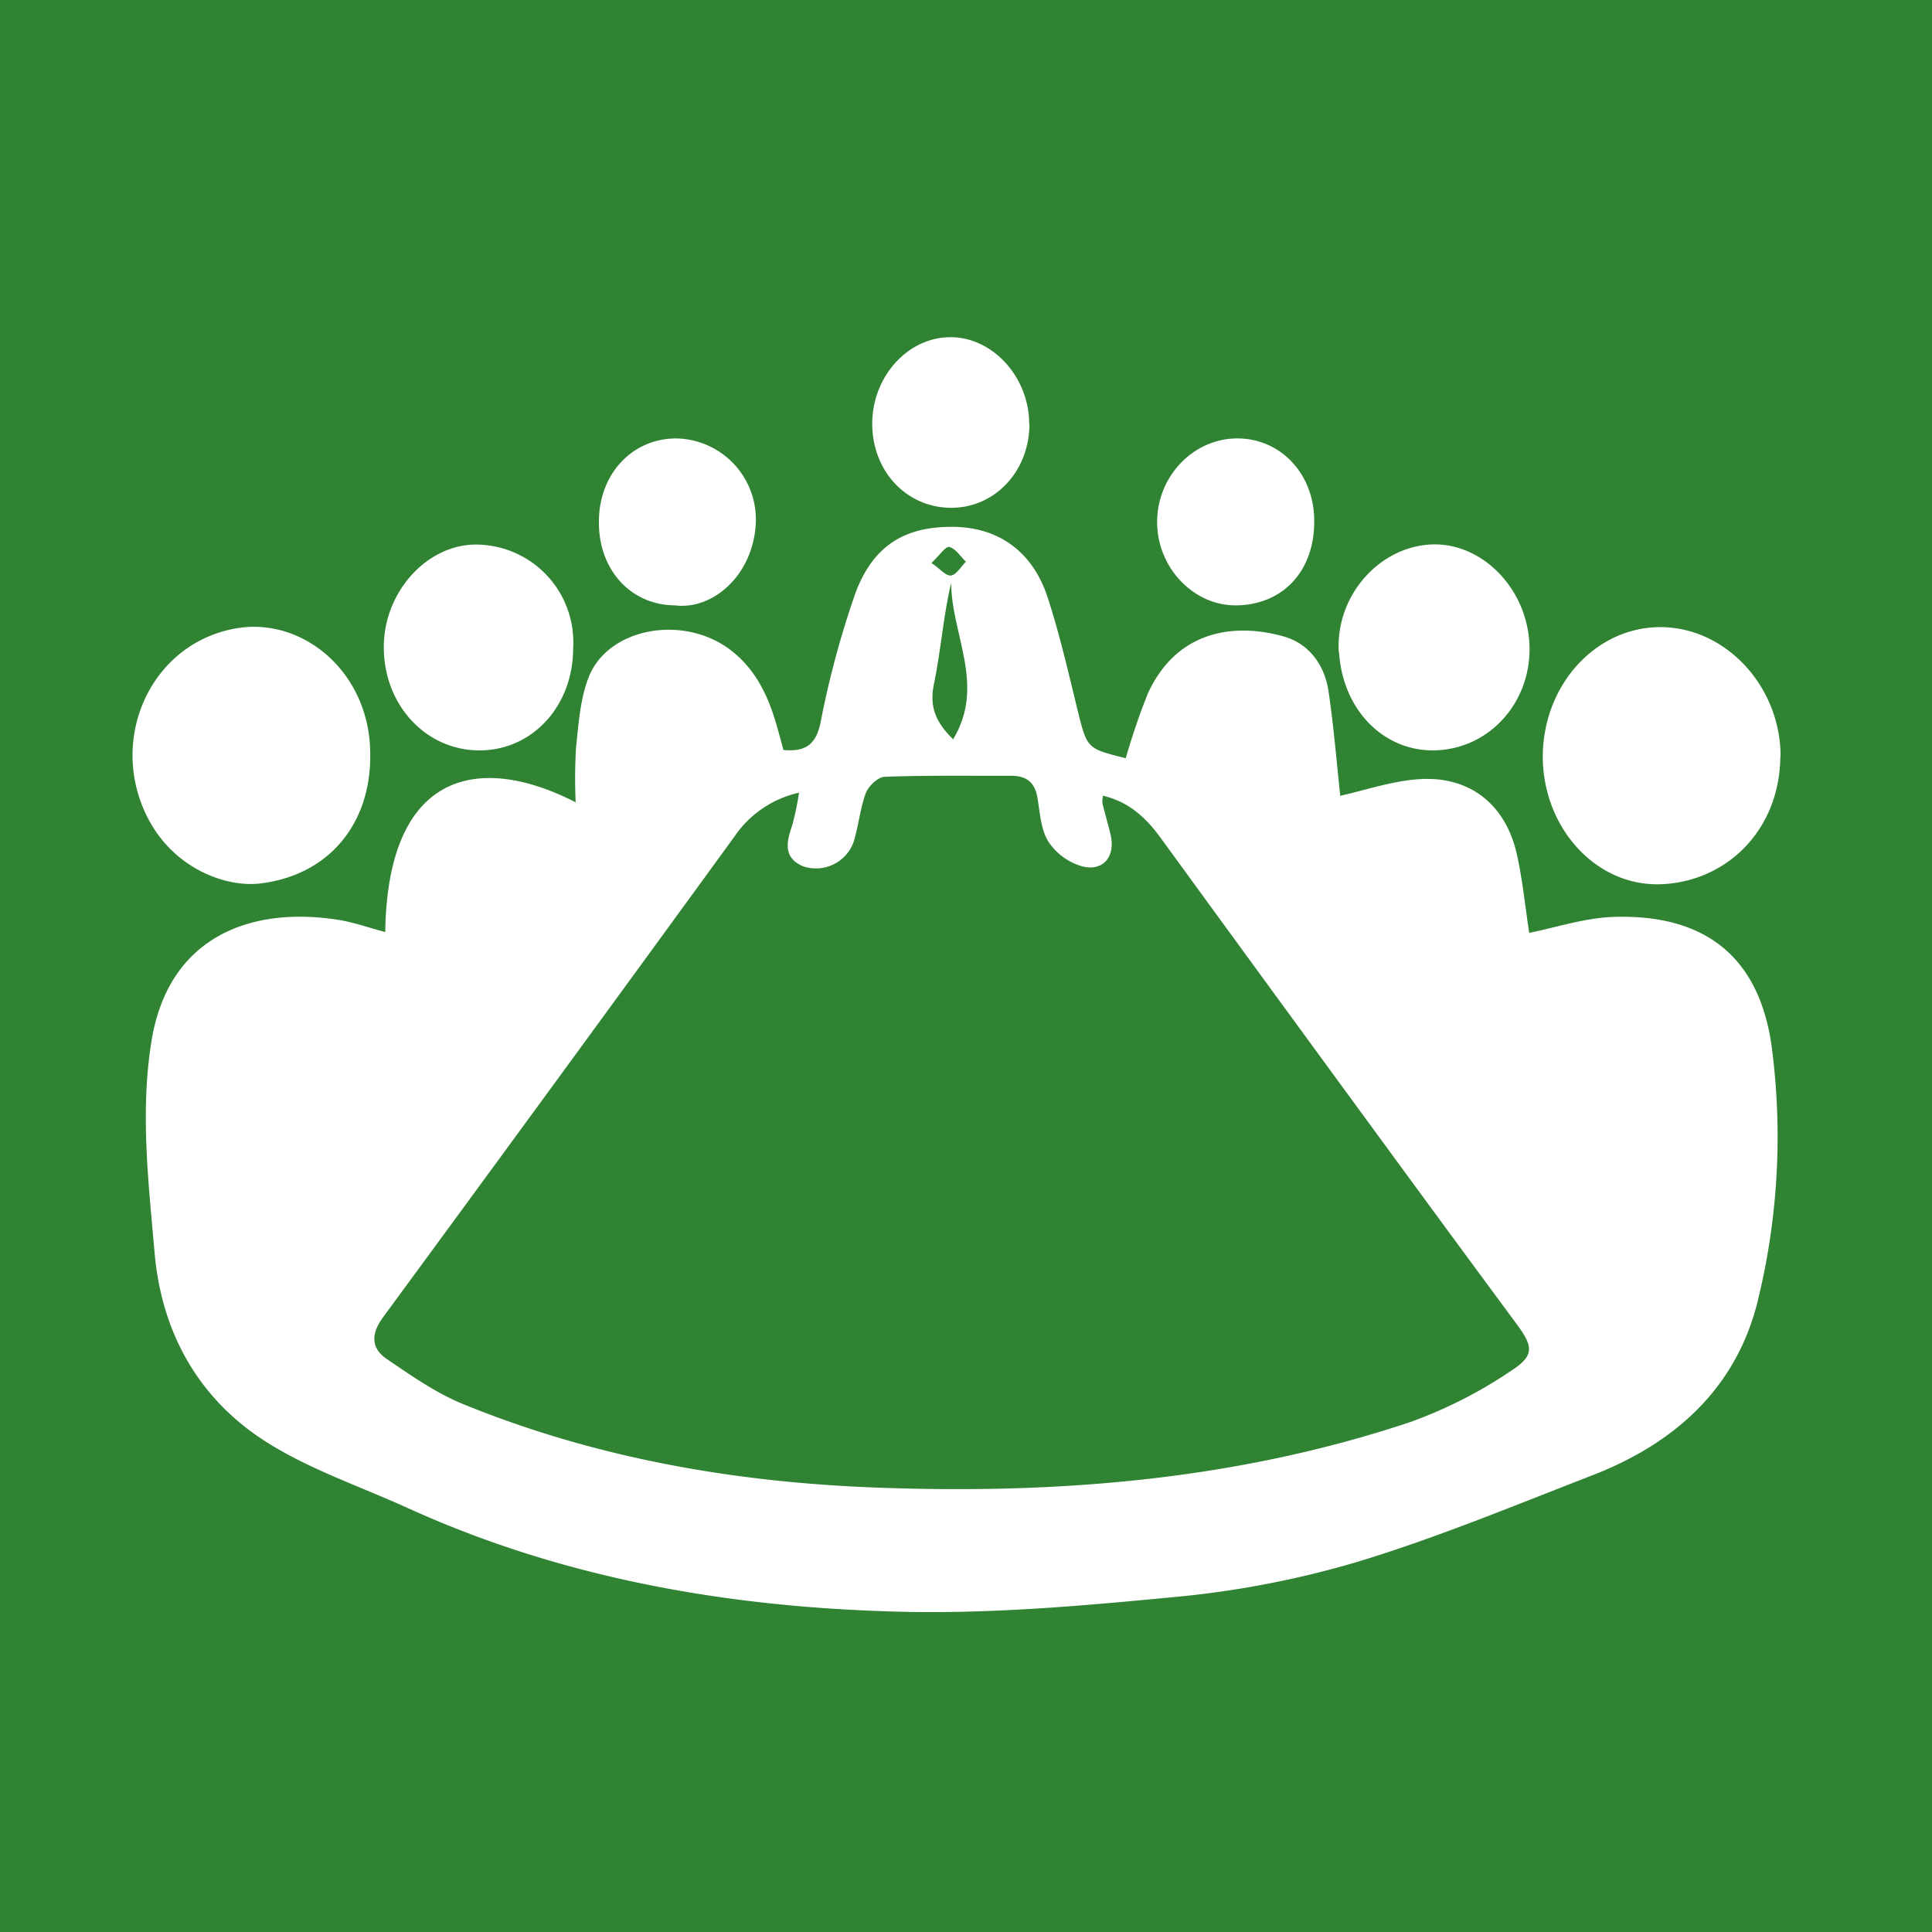 <svg id="Layer_1" data-name="Layer 1" xmlns="http://www.w3.org/2000/svg" viewBox="0 0 300 300"><title>Artboard 2</title><rect width="300" height="300" fill="#308333"/><rect x="8.47" y="15.56" width="278" height="257.32" fill="#fff"/><path d="M299.57,299.67H.35V.4H4.14Q149.81.4,295.48.33c3.28,0,4.17.85,4.17,4.16q-.13,145.67-.07,291.34ZM59.82,144.73c-2.6-.69-4.84-1.5-7.14-1.87-13.53-2.2-26.54,2.43-29.17,18.88-1.76,11-.45,21.87.49,32.73,1.09,12.64,7,23.08,17.87,29.76,6.7,4.13,14.35,6.7,21.58,10,23.84,10.81,49.17,15.24,75,16,14.56.46,29.23-.83,43.76-2.23a148.06,148.06,0,0,0,28.58-5.48c12.43-3.77,24.49-8.8,36.64-13.5,12.81-5,22.29-13.64,25.55-27.17a107,107,0,0,0,2.17-39c-1.86-14.35-10.48-20.94-24.61-20.47-4.49.15-8.93,1.65-13.09,2.47-.59-3.86-1-8-1.87-12-1.64-7.73-7.16-12.32-15-11.87-4.35.24-8.63,1.75-12.47,2.59-.54-5.05-1-10.72-1.83-16.32-.62-4-3-7.28-6.88-8.4-8.18-2.33-16.87-.63-21.18,8.88a104.27,104.27,0,0,0-3.41,10c-6.11-1.5-6-1.52-7.5-7.53-1.43-5.86-2.78-11.76-4.65-17.48-2.27-6.93-7.47-10.86-14.69-10.91-7.06-.05-12.23,2.54-15.12,10.23a143.26,143.26,0,0,0-5.44,20.19c-.73,3.41-2.35,4.54-5.76,4.23-.41-1.48-.79-3-1.23-4.42-1.32-4.39-3.29-8.34-7.11-11.2-7.32-5.47-19-3.34-21.94,4.42-1.29,3.35-1.53,7.15-1.92,10.78a82.54,82.54,0,0,0-.06,8.54C74.29,116.85,60.19,119.83,59.82,144.73Zm-2.33-27.25c.2-12.84-10.27-21.67-20.7-19.93C23.39,99.79,16.63,114.85,23,127.11c4,7.71,12,10.73,17.45,10.07C50.94,135.9,57.48,128.1,57.49,117.48Zm219,0c0-10.87-8.45-20-18.51-20.1s-18.36,8.84-18.42,20.07c0,10.86,8,20.09,18.17,19.86C268.1,137,276.37,128.88,276.45,117.45Zm-68.56-16.18c.58,9.15,7.24,15.7,15.44,15.19,8.46-.53,14.74-8.08,14.09-16.93-.64-8.65-7.74-15.52-15.49-15C213.82,85.11,207.35,92.81,207.89,101.27ZM89,100.63A15.17,15.17,0,0,0,74.44,84.57c-7.94-.34-14.88,7.27-14.84,15.95,0,8.94,6.5,15.94,14.74,16S89,109.72,89,100.63Zm70.81-34.8c0-7.33-5.74-13.57-12.37-13.47s-12,6.25-12,13.44c0,7.35,5.3,13,12.18,13.05S159.85,73.14,159.85,65.83ZM192,94c7.32-.1,12.19-5.45,12.07-13.28C204,73.49,198.75,68,192,68.08s-12.33,5.9-12.32,13S185.37,94.09,192,94Zm-87.21,0c5.92.77,12.3-4.77,12.58-13A12.59,12.59,0,0,0,105,68.08c-6.79,0-11.92,5.45-12,12.74C92.85,88.36,97.85,93.94,104.78,94Z" fill="#308333"/><path d="M124.07,123.09a43.06,43.06,0,0,1-1.06,5.08c-.89,2.56-1.43,5,1.67,6.34a6.21,6.21,0,0,0,7.86-3.75c.78-2.48,1-5.16,1.89-7.58.41-1.1,1.89-2.52,2.93-2.56,6.54-.25,13.09-.13,19.64-.16,2.37,0,3.69,1,4.1,3.44s.52,4.95,1.72,6.83a9.42,9.42,0,0,0,5.34,3.83c3.29.74,5.07-1.69,4.28-5-.38-1.61-.86-3.2-1.25-4.8a4.54,4.54,0,0,1,.08-1.2c4,.94,6.64,3.37,8.93,6.51q20.22,27.77,40.53,55.47,7.34,10,14.73,20c2.58,3.48,2.89,4.9-.73,7.26a70.67,70.67,0,0,1-15.7,8c-27.41,9.17-55.76,11.33-84.43,10.13C113,230,91.94,226.21,71.85,218c-4.2-1.72-8.05-4.44-11.83-7-2.44-1.68-2.41-3.92-.54-6.46q27.39-37.28,54.6-74.69A16.4,16.4,0,0,1,124.07,123.09Z" fill="#308333"/><path d="M148,114.8c-2.66-2.61-3.7-5-3-8.48,1.1-5.21,1.45-10.58,2.7-15.84C147.69,98.46,153.11,106.38,148,114.8Z" fill="#308333"/><path d="M144.64,87.42c1.23-1.16,2.19-2.63,2.76-2.49,1,.24,1.73,1.47,2.58,2.29-.75.76-1.45,2-2.28,2.14S146,88.32,144.64,87.42Z" fill="#308333"/></svg>
